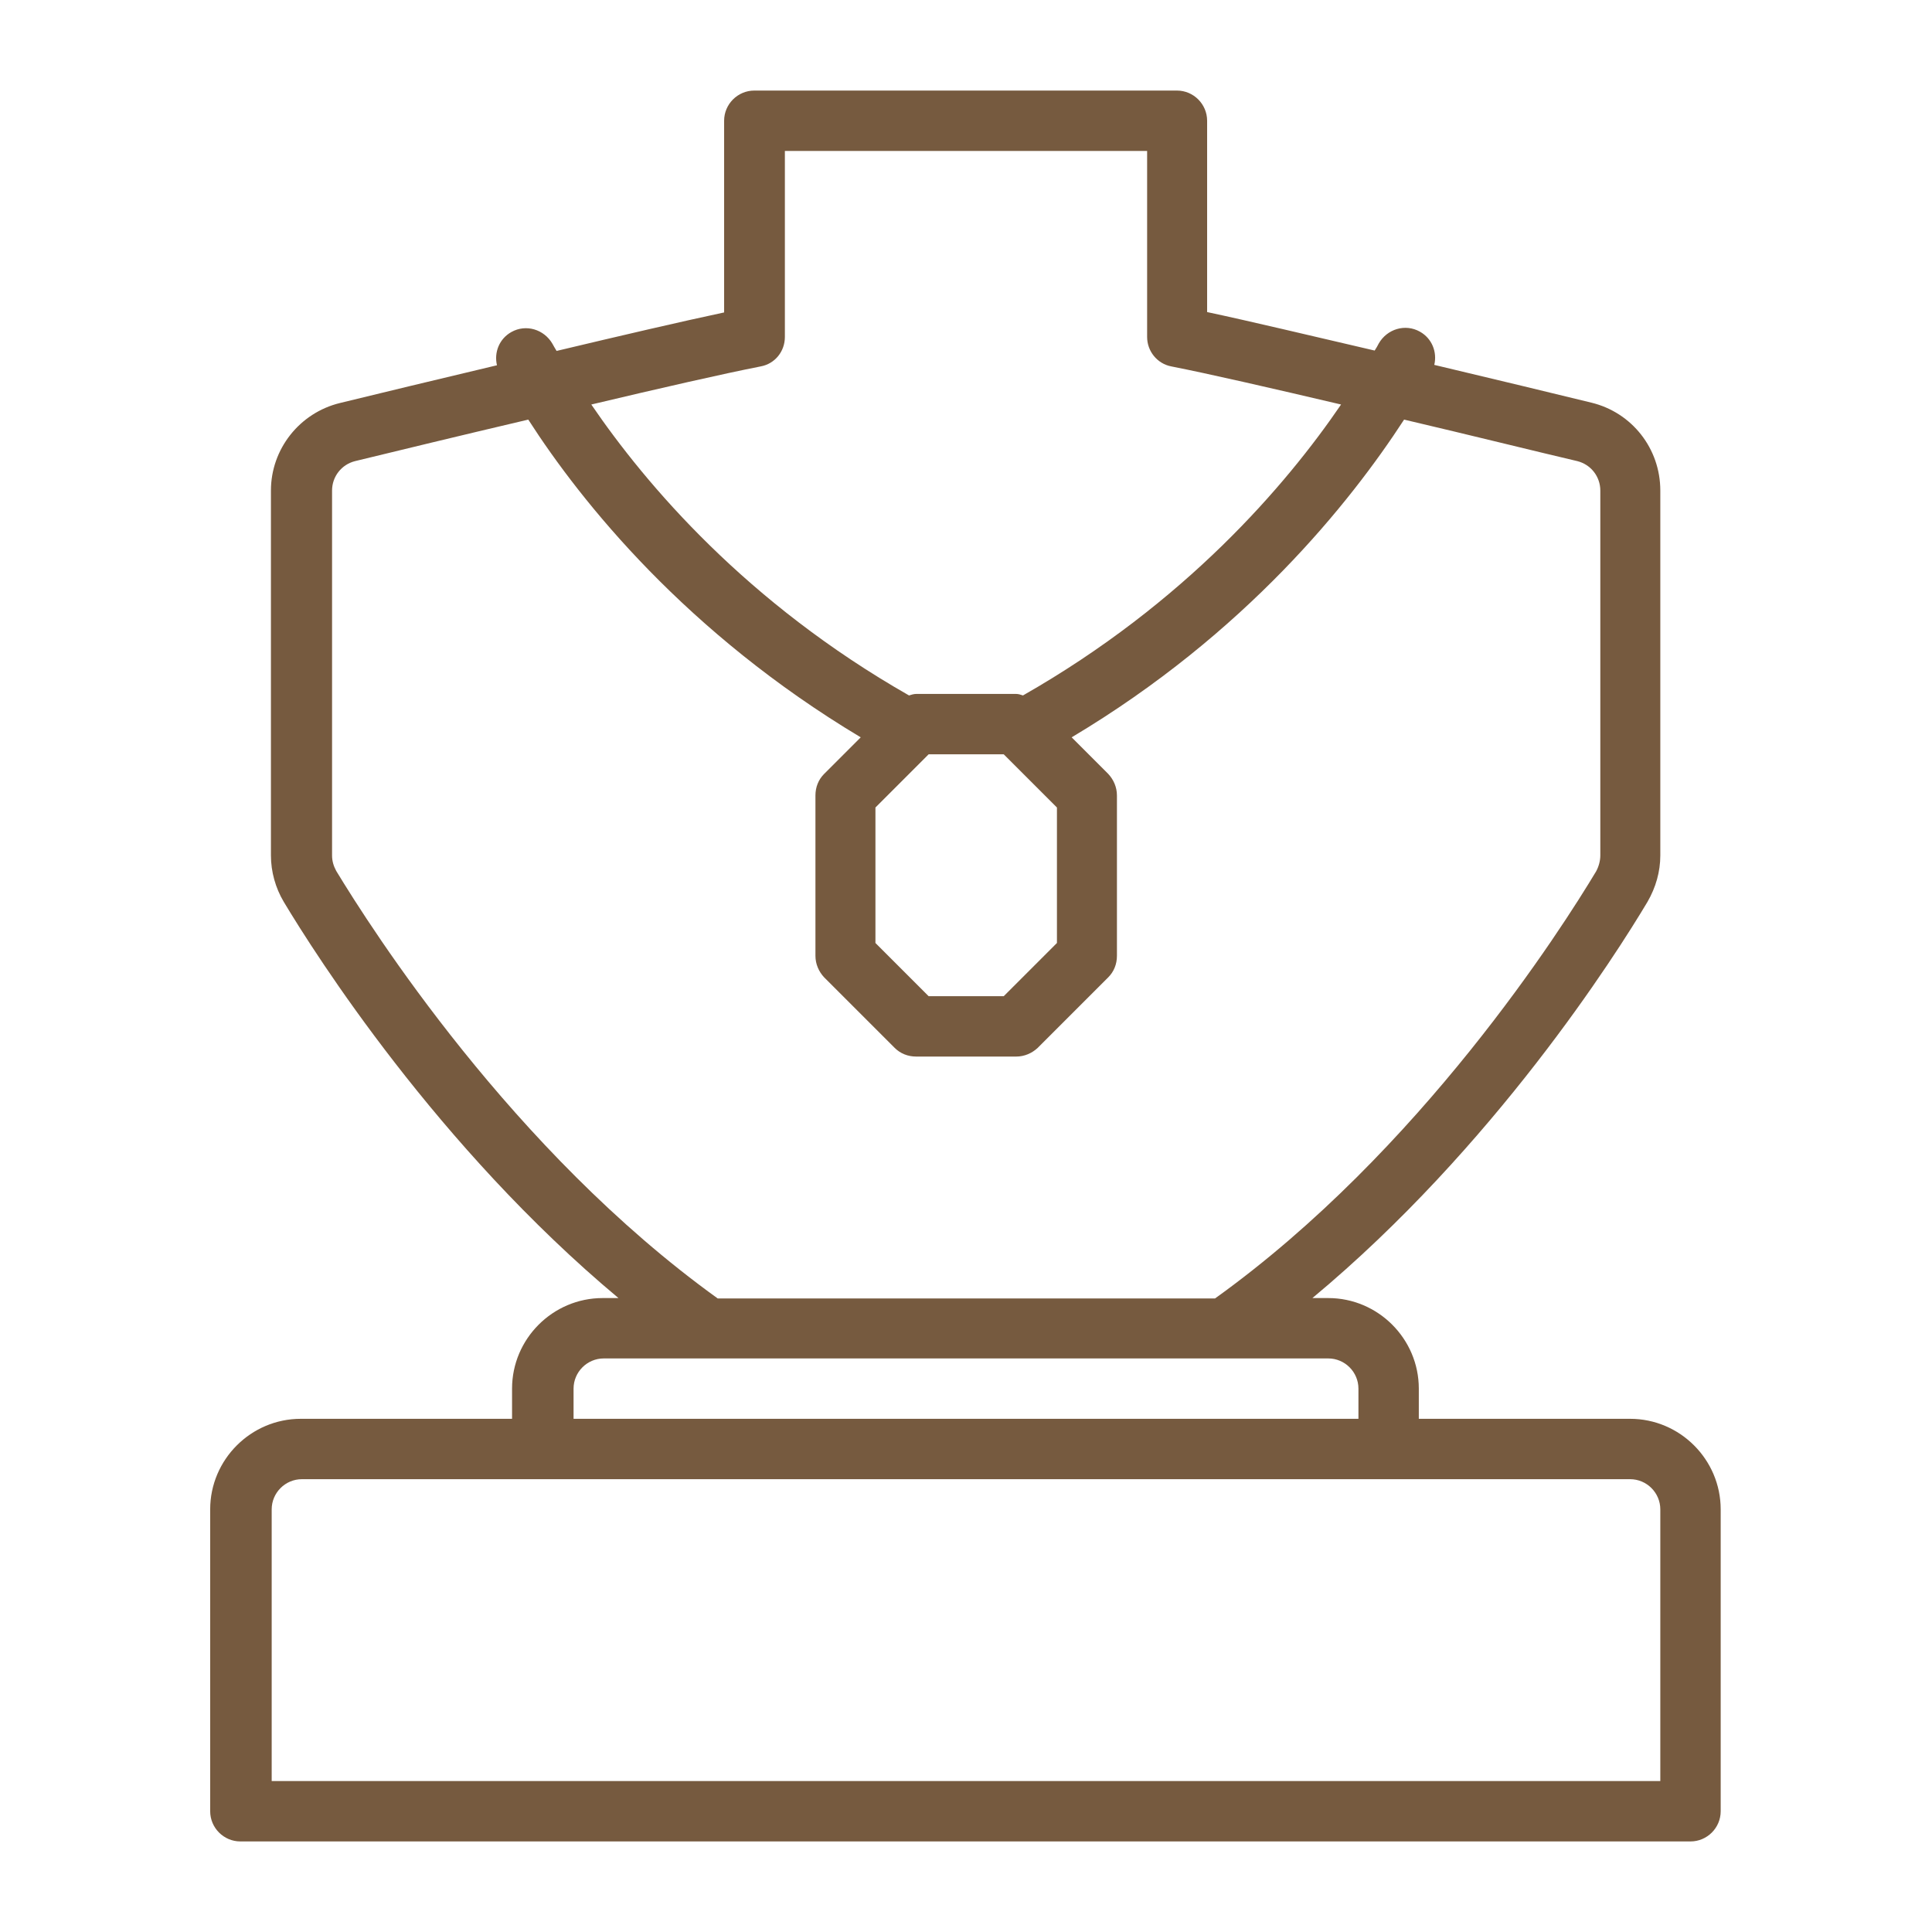 <svg xml:space="preserve" style="enable-background:new 0 0 512 512;" viewBox="0 0 512 512" y="0px" x="0px" xmlns:xlink="http://www.w3.org/1999/xlink" xmlns="http://www.w3.org/2000/svg" id="Line" version="1.1">
<style type="text/css">
	.st0{fill:#765A3F;}
</style>
<path d="M432,376h-56v-8c0-13.2-10.8-24-24-24h-4.2c48.1-40,80.4-90.9,88.8-105c2.2-3.8,3.4-8,3.4-12.3V130
	c0-11.1-7.5-20.7-18.3-23.3c-9.8-2.4-25.2-6.1-41.6-10c0.8-3.4-0.6-7-3.8-8.8c-3.9-2.2-8.7-0.7-10.9,3.1c-0.3,0.6-0.7,1.3-1.1,1.9
	c-16.8-3.9-33.1-7.8-44.4-10.2V32c0-4.4-3.6-8-8-8h-112c-4.4,0-8,3.6-8,8v50.8c-11.3,2.4-27.6,6.2-44.4,10.2
	c-0.4-0.6-0.8-1.4-1.1-1.9c-2.2-3.8-7-5.3-10.9-3.1c-3.2,1.8-4.6,5.4-3.8,8.8c-16.4,3.9-31.8,7.6-41.6,10
	C79.4,109.4,71.8,119,71.8,130v96.7c0,4.3,1.2,8.6,3.4,12.3c8.4,14,40.7,64.9,88.7,105h-4.2c-13.2,0-24,10.8-24,24v8h-56
	c-13.2,0-24,10.8-24,24v80c0,4.4,3.6,8,8,8H448c4.4,0,8-3.6,8-8v-80C456,386.8,445.2,376,432,376z M201.6,97.1
	c3.8-0.7,6.4-4,6.4-7.8V40h96v49.3c0,3.8,2.7,7.1,6.4,7.8c9.7,1.9,26.7,5.8,45,10.1c-14.6,21.4-41.3,52.6-84.3,77.1
	c-0.6-0.2-1.2-0.4-1.8-0.4h-26.5c-0.6,0-1.3,0.2-1.9,0.4c-43-24.5-69.6-55.7-84.2-77.1C174.8,102.9,191.9,99,201.6,97.1L201.6,97.1z
	 M232,214l14.1-14.1H266l14.1,14.1v35.9L266,264h-19.9L232,249.9V214z M89.1,230.8c-0.7-1.3-1.1-2.6-1.1-4.1V130
	c0-3.7,2.5-6.9,6.1-7.8c10.7-2.6,28-6.8,45.9-11c14.2,22.1,42,56.6,88.1,84.2l-9.7,9.7c-1.5,1.5-2.3,3.5-2.3,5.7v42.5
	c0,2.2,0.9,4.2,2.3,5.7l18.7,18.7c1.5,1.5,3.5,2.3,5.7,2.3h26.5c2.2,0,4.2-0.9,5.7-2.3l18.7-18.7c1.5-1.5,2.3-3.5,2.3-5.7v-42.5
	c0-2.2-0.9-4.2-2.3-5.7l-9.7-9.7c46.1-27.5,73.8-62.2,88.1-84.2c17.9,4.2,35.2,8.5,45.9,11c3.6,0.9,6.1,4.1,6.1,7.8v96.7
	c0,1.4-0.4,2.9-1.1,4.2c-9,15-46.5,74.1-101,113.2H190.2C135.7,304.9,98.2,245.8,89.1,230.8z M152,368c0-4.4,3.6-8,8-8h192
	c4.4,0,8,3.6,8,8v8H152V368z M440,472H72v-72c0-4.4,3.6-8,8-8h352c4.4,0,8,3.6,8,8V472z" class="st0"></path>
</svg>
